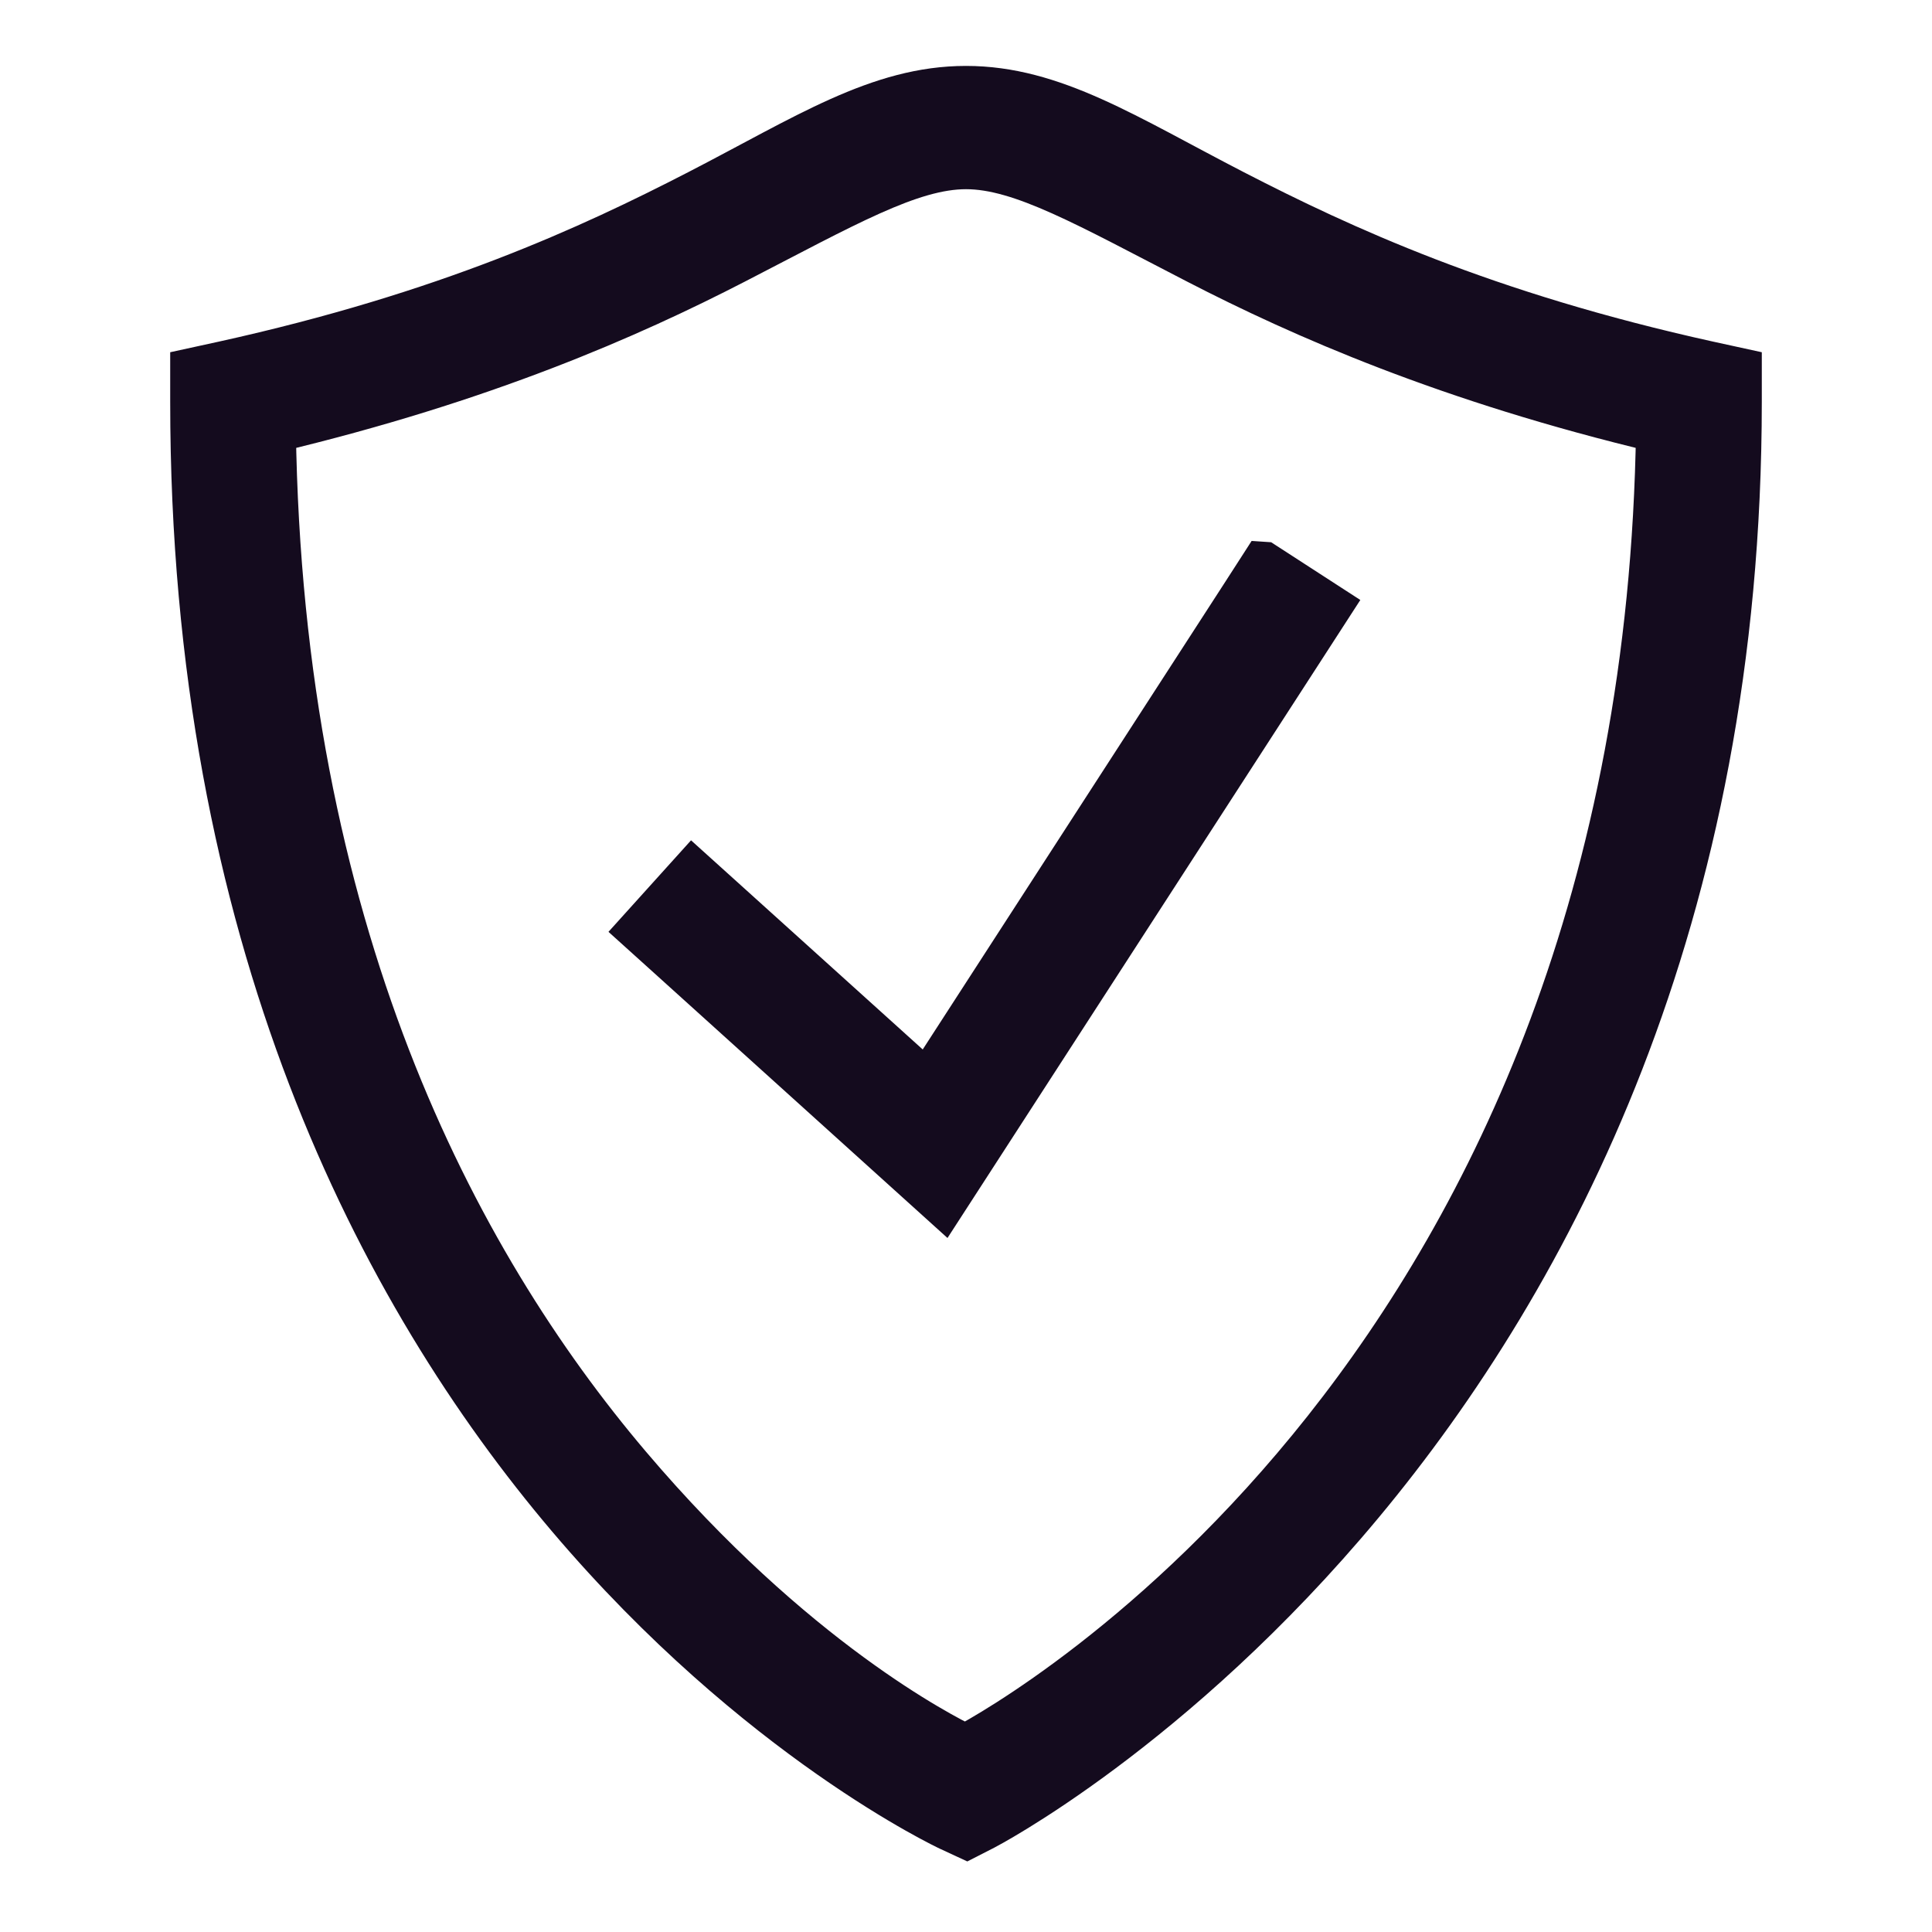<svg width="42" height="42" viewBox="0 0 42 42" fill="none" xmlns="http://www.w3.org/2000/svg">
    <path d="M21 1.933c-1.895 0-3.478 1.052-5.813 2.256C12.852 5.392 9.733 6.842 4.86 7.916L4.2 8.06v.676c0 11.62 4.082 19.399 8.18 24.23 4.099 4.833 8.267 6.772 8.267 6.772l.371.172.364-.186S37.8 31.233 37.8 8.736V8.06l-.66-.144c-4.873-1.074-7.992-2.524-10.327-3.727C24.478 2.985 22.895 1.933 21 1.933zm0 1.68c1.213 0 2.653.836 5.043 2.068 2.256 1.164 5.448 2.574 10.023 3.664-.297 20.373-13.998 28.07-15.08 28.645-.518-.254-3.742-1.884-7.326-6.11-3.805-4.485-7.578-11.678-7.728-22.535 4.576-1.09 7.768-2.5 10.025-3.664 2.39-1.232 3.83-2.068 5.043-2.068zm6.47 8.665-.455.706-6.855 10.595-4.477-4.042-.624-.563-1.125 1.247.623.562 5.94 5.365 7.928-12.252.456-.705-1.41-.913z" fill="#140B1E" stroke="#140B1E"/>
</svg>
